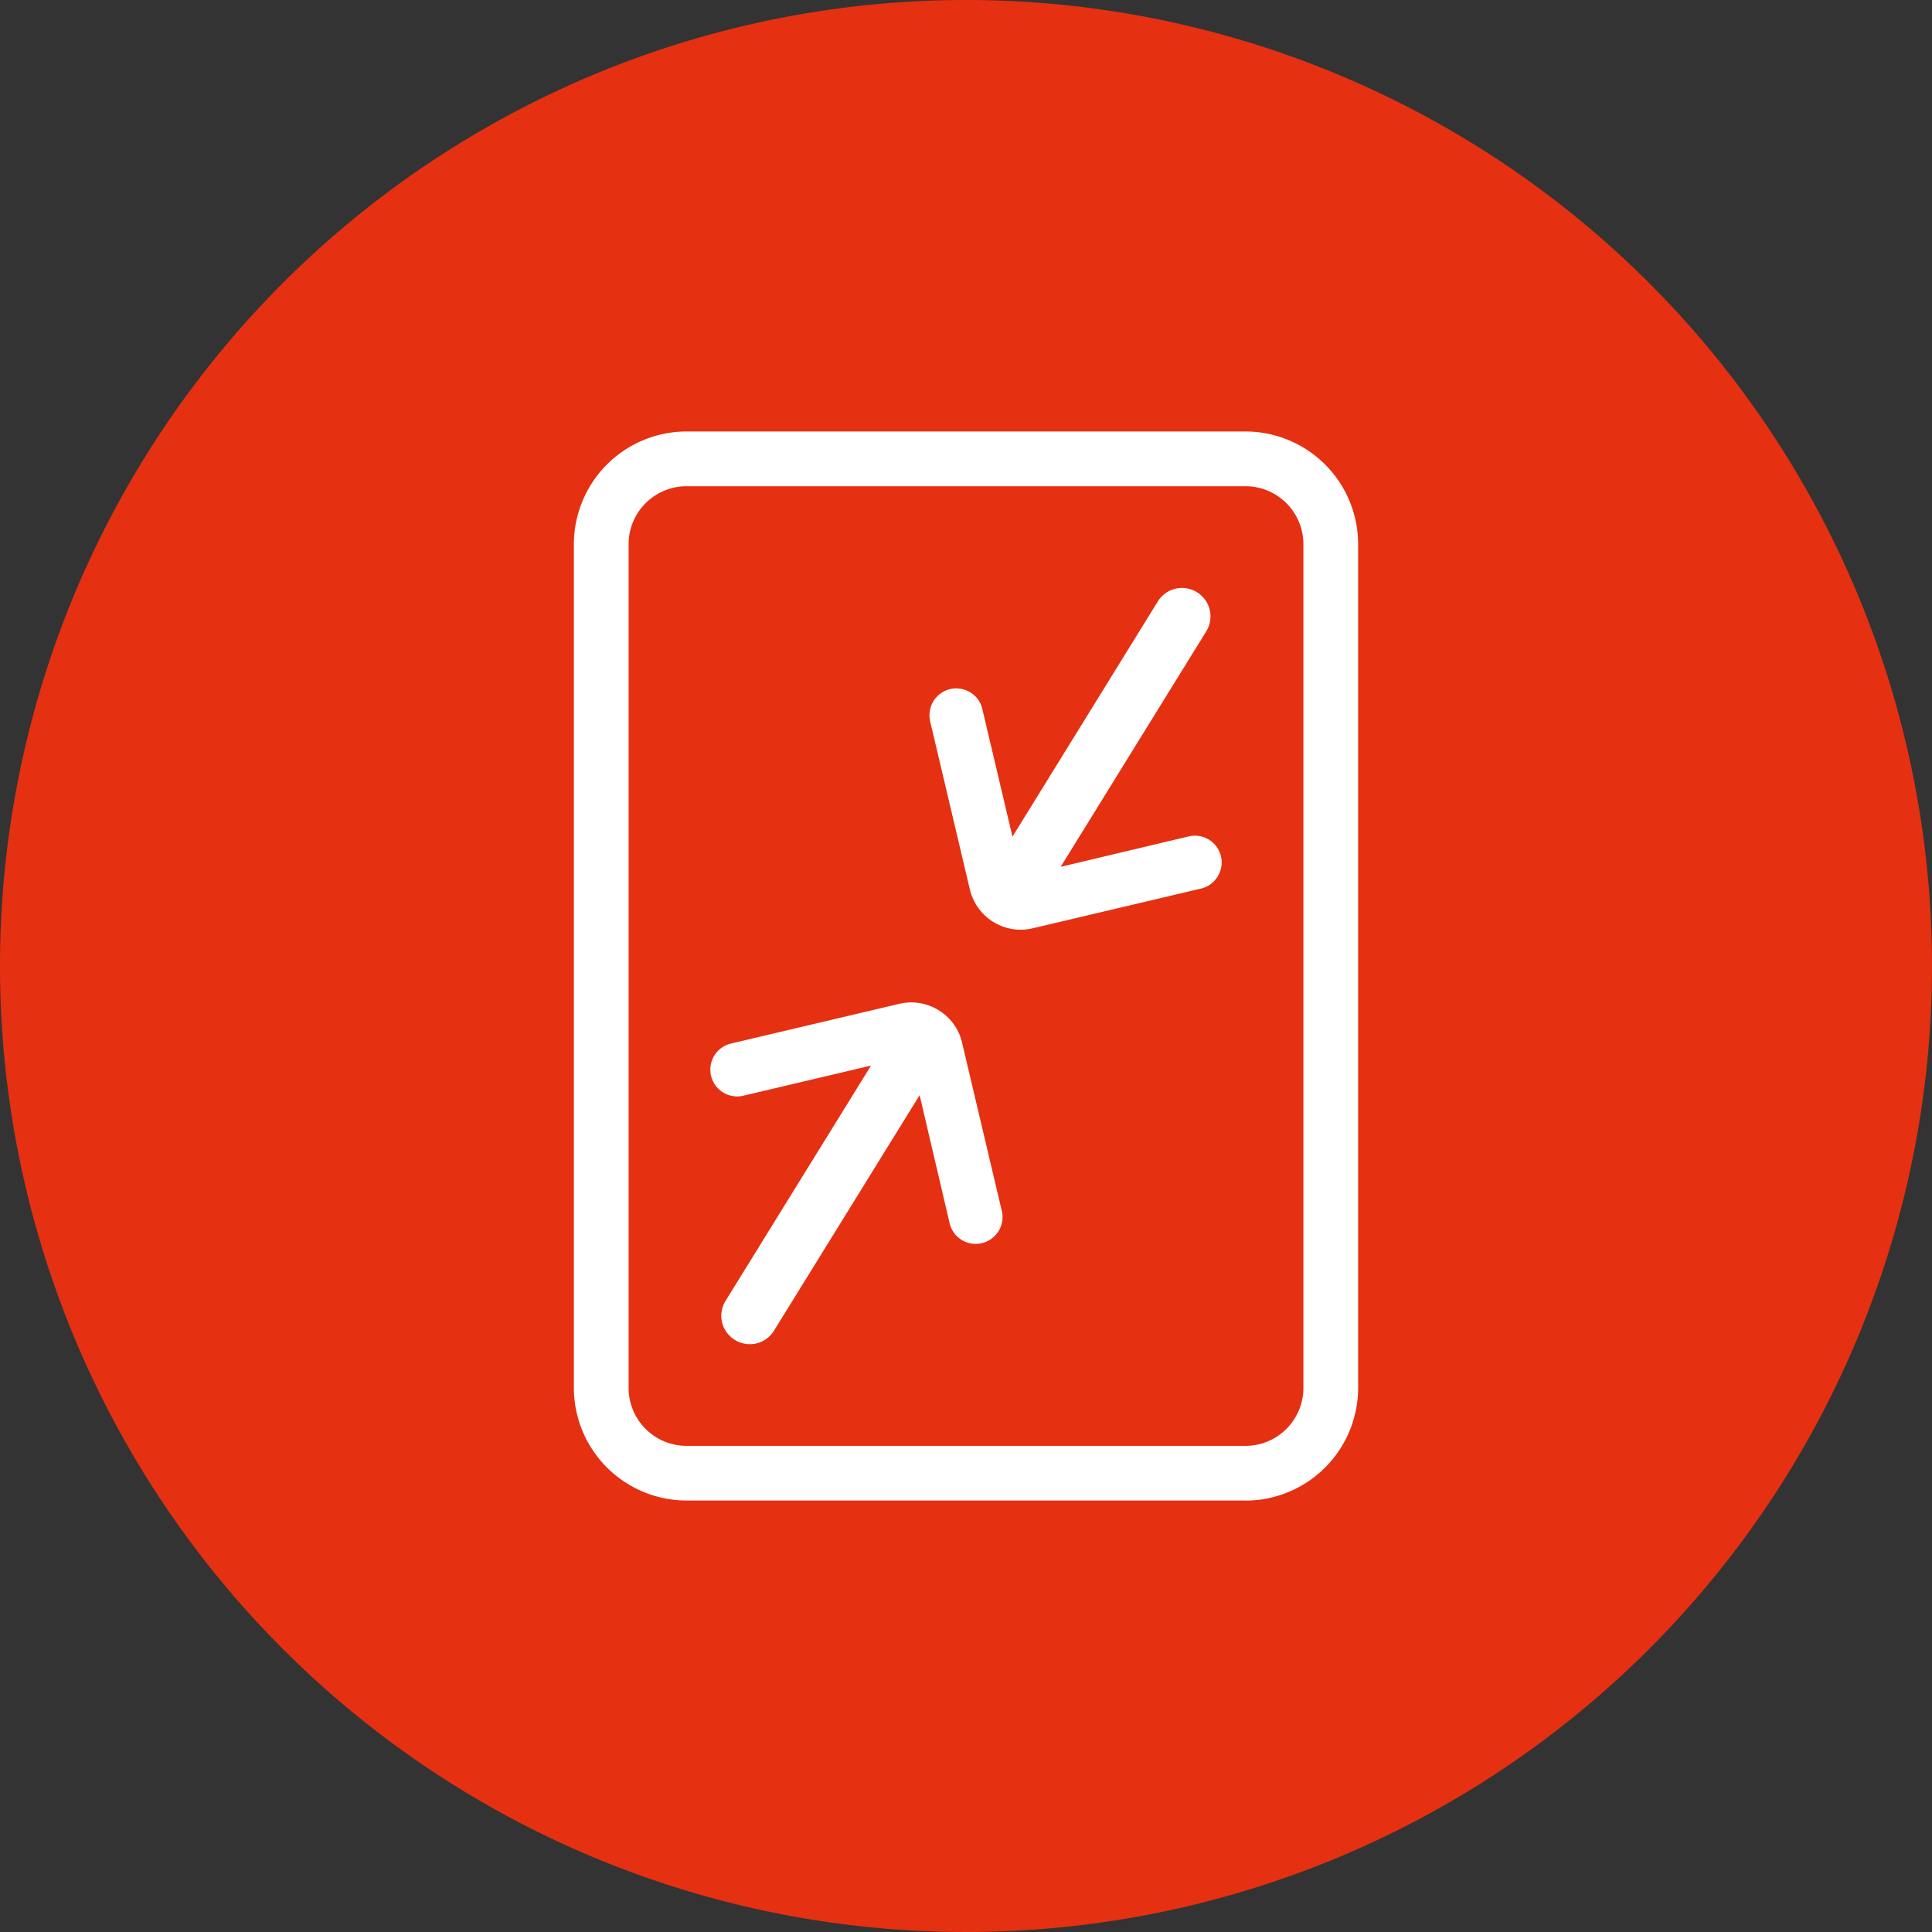 <svg id="Raggruppa_2" data-name="Raggruppa 2" xmlns="http://www.w3.org/2000/svg" xmlns:xlink="http://www.w3.org/1999/xlink" width="120" height="120" viewBox="0 0 120 120">
  <rect x="0" y="0" width="120" height="120" fill="#333333" stroke="none"/>
  <defs>
    <clipPath id="clip-path">
      <rect id="Rettangolo_1" data-name="Rettangolo 1" width="120" height="120" fill="none"/>
    </clipPath>
  </defs>
  <g id="Raggruppa_1" data-name="Raggruppa 1" clip-path="url(#clip-path)">
    <path id="Tracciato_1" data-name="Tracciato 1" d="M60,0A60,60,0,1,1,0,60,60,60,0,0,1,60,0" fill="#e53012"/>
    <path id="Tracciato_2" data-name="Tracciato 2" d="M75.62,54.449a1.618,1.618,0,0,1-1.024.742L64.158,57.655a3.231,3.231,0,0,1-2.455-.389,3.271,3.271,0,0,1-1.466-2.031L57.773,44.8a1.673,1.673,0,0,1,1.237-2,1.889,1.889,0,0,1,.379-.045,1.7,1.7,0,0,1,.875.248,1.617,1.617,0,0,1,.75,1.033l1.872,7.93,9.025-14.606a1.768,1.768,0,0,1,3.011,1.854L65.88,53.84l7.956-1.89a1.664,1.664,0,0,1,2,1.236,1.642,1.642,0,0,1-.212,1.263" fill="#fff"/>
    <path id="Tracciato_3" data-name="Tracciato 3" d="M62.021,76.464a1.663,1.663,0,0,1-3.038-.486L57.12,68.022,48.077,82.645a1.756,1.756,0,0,1-1.1.8,1.987,1.987,0,0,1-.4.044,1.779,1.779,0,0,1-1.731-1.36,1.765,1.765,0,0,1,.221-1.333L54.1,66.185l-7.93,1.872a1.665,1.665,0,0,1-.768-3.241L55.84,62.353a3.243,3.243,0,0,1,2.472.4,3.206,3.206,0,0,1,1.448,2.022L62.224,75.21a1.658,1.658,0,0,1-.2,1.254" fill="#fff"/>
    <path id="Tracciato_4" data-name="Tracciato 4" d="M77.356,93.2H42.644a7.007,7.007,0,0,1-7-7V33.8a7.007,7.007,0,0,1,7-7H77.356a7.006,7.006,0,0,1,7,7V86.205a7.007,7.007,0,0,1-7,7M42.644,30.2a3.6,3.6,0,0,0-3.6,3.6V86.205a3.6,3.6,0,0,0,3.6,3.6H77.356a3.6,3.6,0,0,0,3.6-3.6V33.8a3.6,3.6,0,0,0-3.6-3.6Z" fill="#fff"/>
  </g>
</svg>
